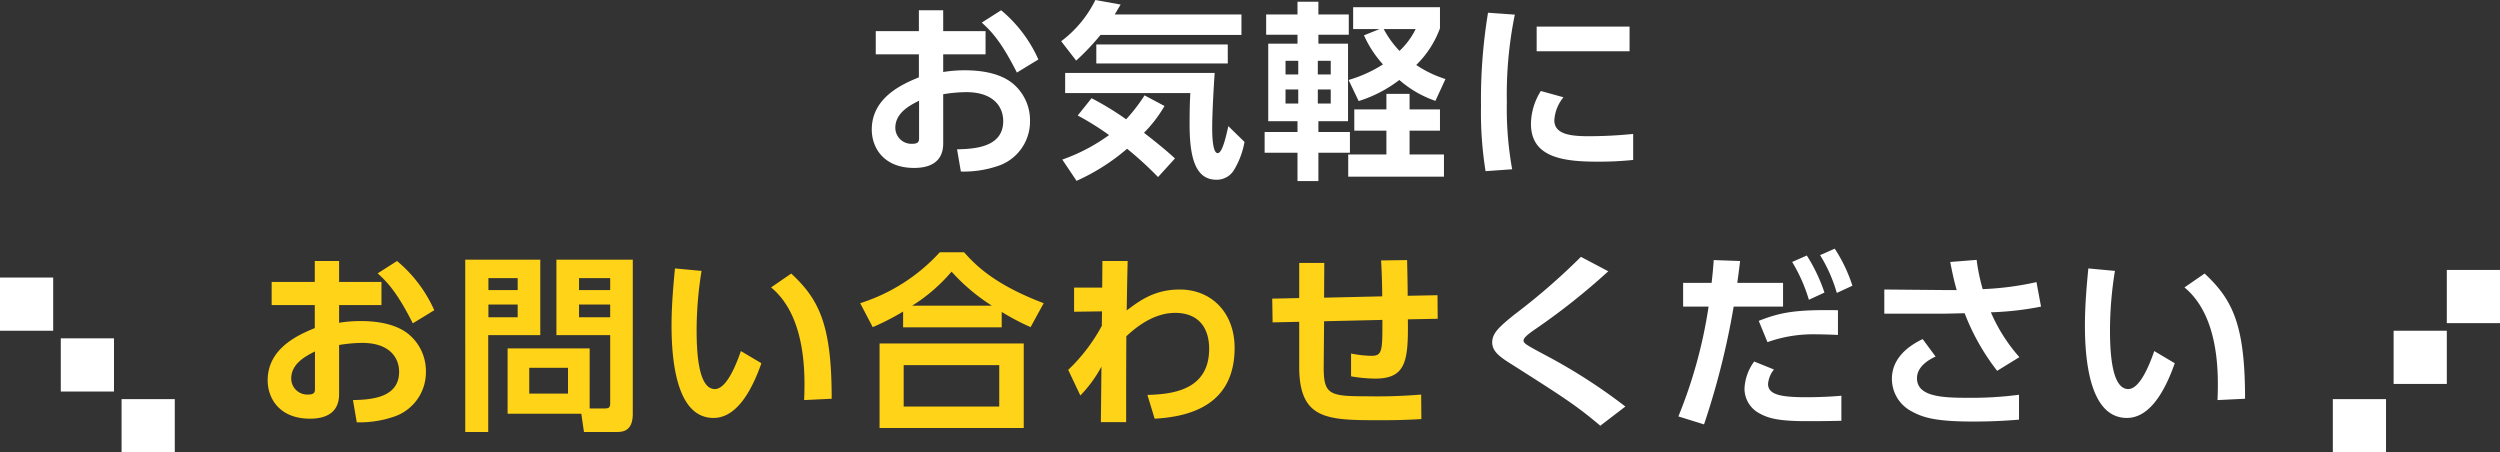 <svg xmlns="http://www.w3.org/2000/svg" width="329" height="59.525" viewBox="0 0 329 59.525">
  <rect x="0" y="0" width="329" height="59.525" fill="#333333" stroke="none"/>
  <g id="cv_ttl02" transform="translate(-110 -552.448)">
    <g id="グループ_20768" data-name="グループ 20768" transform="translate(12.02 522.798)">
      <g id="グループ_20699" data-name="グループ 20699" transform="translate(13.741 38.806)">
        <g id="グループ_20700" data-name="グループ 20700" transform="translate(0 0)">
          <path id="パス_63910" data-name="パス 63910" d="M-40.875-17.425v-2.75h-3.2v2.75H-49.75v3.05h5.675v3.025c-2.05.85-6.2,2.6-6.2,6.875,0,2.4,1.575,5.05,5.575,5.05,1.975,0,3.825-.7,3.825-3.225V-9.125A19.717,19.717,0,0,1-37.85-9.4c3.725,0,4.875,2.05,4.875,3.8,0,3.45-3.725,3.675-6.075,3.725l.5,2.925A13.989,13.989,0,0,0-33.7.325,6.161,6.161,0,0,0-29.45-5.6a6.294,6.294,0,0,0-2.375-5.025c-1.35-1.05-3.425-1.65-6.225-1.65a17.615,17.615,0,0,0-2.825.225v-2.325H-35.3v-3.05Zm-3.175,14c0,.45,0,.825-.925.825a2.116,2.116,0,0,1-2.2-2.1c0-2.025,2-3,3.125-3.575ZM-35.8-18.55c1.525,1.35,2.775,2.925,4.625,6.575L-28.35-13.7a17.883,17.883,0,0,0-4.9-6.475ZM-10.375-.675c-.7-.65-1.85-1.65-4.075-3.375a17.492,17.492,0,0,0,2.7-3.525l-2.625-1.4A22.566,22.566,0,0,1-16.8-5.825,38.23,38.23,0,0,0-21.35-8.6l-1.825,2.275A35.328,35.328,0,0,1-19.05-3.75,23.875,23.875,0,0,1-25.2-.525l1.875,2.8a27.42,27.42,0,0,0,6.65-4.225A46.6,46.6,0,0,1-12.6,1.775Zm8.75-16.25v-2.7H-18.3c.3-.5.4-.675.775-1.3l-3.325-.6a15.032,15.032,0,0,1-4.5,5.425l1.975,2.55a31.947,31.947,0,0,0,3.2-3.375Zm-23.2,7.65H-8.35c-.05.725-.1,2.15-.1,4,0,3.825.5,7.4,3.5,7.4A2.632,2.632,0,0,0-2.55.75a10.652,10.652,0,0,0,1.325-3.6L-3.35-4.925c-.325,1.45-.8,3.55-1.4,3.55-.725,0-.725-2.65-.725-3.35,0-2.05.225-5.75.325-7.2H-24.825Zm4.1-6.4v2.5h17.3v-2.5ZM1.625-16.95H5.75v1.175H1.9v10.2H5.75V-4.15H1.425v2.725H5.75V2.3H8.5V-1.425h4.15V-4.15H8.5V-5.575h3.9v-10.2H8.5V-16.95h4v-2.675h-4V-21.3H5.75v1.675H1.625ZM5.85-13.525v1.8H4.175v-1.8Zm4.275,0v1.8h-1.7v-1.8ZM5.85-9.75V-7.9H4.175V-9.75Zm4.275,0V-7.9h-1.7V-9.75ZM24.5-4.325v-2.8h-4v-2.05H17.45v2.05H13.225v2.8H17.45V-1.2H12.425V1.725h12.6V-1.2H20.5V-4.325Zm0-16.25H13.075V-17.7H16.55l-2.05.825A14.389,14.389,0,0,0,17-13.05,17.391,17.391,0,0,1,12.475-11L13.8-8.225A17.15,17.15,0,0,0,19.15-11,14.339,14.339,0,0,0,23.9-8.25l1.325-2.875a14.642,14.642,0,0,1-3.85-1.85A12.976,12.976,0,0,0,24.5-17.8ZM21.3-17.7a10.015,10.015,0,0,1-2.125,2.875A12.721,12.721,0,0,1,17.1-17.7Zm9.525-2.15A69.981,69.981,0,0,0,29.9-7.575,48.562,48.562,0,0,0,30.5,1L34,.75a45.057,45.057,0,0,1-.7-8.875A52.556,52.556,0,0,1,34.35-19.6Zm6.4,1.825v3.25H49.45v-3.25Zm.55,8.475a8.264,8.264,0,0,0-1.3,4.325c0,4.4,4.175,4.975,8.775,4.975a43.865,43.865,0,0,0,4.675-.225V-3.9a57.789,57.789,0,0,1-5.875.3c-2.375,0-4.5-.25-4.5-2.1a5.275,5.275,0,0,1,1.2-3.025Z" transform="translate(249.239 12.369)" fill="#fff"/>
          <path id="パス_63909" data-name="パス 63909" d="M-67.375,15.575v-2.75h-3.2v2.75H-76.25v3.05h5.675V21.65c-2.05.85-6.2,2.6-6.2,6.875,0,2.4,1.575,5.05,5.575,5.05,1.975,0,3.825-.7,3.825-3.225V23.875A19.717,19.717,0,0,1-64.35,23.6c3.725,0,4.875,2.05,4.875,3.8,0,3.45-3.725,3.675-6.075,3.725l.5,2.925a13.989,13.989,0,0,0,4.85-.725A6.161,6.161,0,0,0-55.95,27.4a6.294,6.294,0,0,0-2.375-5.025c-1.35-1.05-3.425-1.65-6.225-1.65a17.615,17.615,0,0,0-2.825.225V18.625H-61.8v-3.05Zm-3.175,14c0,.45,0,.825-.925.825a2.116,2.116,0,0,1-2.2-2.1c0-2.025,2-3,3.125-3.575ZM-62.3,14.45c1.525,1.35,2.775,2.925,4.625,6.575L-54.85,19.3a17.883,17.883,0,0,0-4.9-6.475Zm27.9,9.875H-45.2v8.6h9.7l.35,2.4h4.275c.85,0,2.15-.1,2.15-2.4V12.65h-10.05v9.925H-31.7V31.55c0,.425-.075.675-.65.675H-34.4Zm2.7-9.25V16.65h-4.1V15.075Zm0,3.475v1.675h-4.1V18.55Zm-5.55,8.325v3.4h-5.1v-3.4Zm-13.525,8.45h3.025V22.575h6.85V12.65h-9.875Zm6.9-20.25V16.65h-3.85V15.075Zm0,3.475v1.675h-3.85V18.55Zm20.7-4.75c-.2,2.075-.45,4.825-.45,7.5,0,5.325.875,12.175,5.525,12.175,2.975,0,4.975-3.425,6.3-7.2l-2.7-1.6c-.775,2.25-2,5-3.425,5-2.275,0-2.4-5.3-2.4-7.9a49.343,49.343,0,0,1,.65-7.65ZM-2.55,30.95c0-9.65-1.6-13.025-5.325-16.475l-2.65,1.825c4.675,3.85,4.475,11.625,4.35,14.825Zm27.9-12.575c-6.4-2.425-8.925-4.95-10.475-6.7h-3.2A24.025,24.025,0,0,1,1.2,18.375l1.65,3.15a31.412,31.412,0,0,0,4-2.05V21.55H19.825V19.525a31.815,31.815,0,0,0,3.8,2ZM8.05,18.7a22.437,22.437,0,0,0,5.175-4.475,25.686,25.686,0,0,0,5.3,4.475Zm-4.3,4.975V34.8H22.725V23.675Zm15.75,8.3H6.925v-5.45H19.5ZM33.025,19.45,33,21.35a22.986,22.986,0,0,1-4.425,5.8l1.6,3.375a17.026,17.026,0,0,0,2.775-3.8l-.075,7.3H36.2c0-5.725,0-6.375.025-11.3.9-.825,3.35-3.075,6.425-3.075,3.025,0,4.475,1.9,4.475,4.725,0,5.65-5.225,5.975-8.125,6.075l.95,3.125C45,33.3,50.475,31.525,50.475,24.25c0-4.55-2.975-7.675-7.225-7.675-3.325,0-5.275,1.475-6.975,2.75.05-2.975.05-3.325.125-6.5H33.075l-.025,3.5h-3.7V19.5Zm29.225-1.8.025-4.575h-3.3V17.7l-3.55.075.05,3.125,3.5-.075v5.9c0,7.05,3.725,7.05,10.75,7.05,2.225,0,3.625-.05,5.325-.15L75.025,30.4a70.637,70.637,0,0,1-7.175.225c-4.925,0-5.675-.2-5.65-3.95l.05-5.925,7.675-.175v.65c0,3.45-.075,4.075-1.425,4.075a14.611,14.611,0,0,1-2.7-.3v3a19.491,19.491,0,0,0,3.175.3c4.075,0,4.375-2.35,4.3-7.8l3.925-.075-.025-3.1L73.25,17.4c0-1.35-.05-3.725-.075-4.7l-3.425.05c.125,1.925.15,4.075.15,4.725Z" transform="translate(196.239 12.369)" fill="#ffd317"/>
          <path id="パス_63908" data-name="パス 63908" d="M-31.1-1.025A73.1,73.1,0,0,0-41.275-7.6c-2.9-1.55-3.225-1.725-3.225-2.125,0-.375.75-.925,1.35-1.35a87.733,87.733,0,0,0,9.8-7.75l-3.6-1.9a84.589,84.589,0,0,1-8.725,7.575c-2.025,1.625-2.95,2.475-2.95,3.675,0,1.025.7,1.725,2.25,2.7,7.25,4.6,8.8,5.6,11.975,8.275Zm10.35,2.35a101.384,101.384,0,0,0,3.9-15.5h6.5V-17.3h-6.025c.125-.9.15-1.05.375-2.875l-3.475-.125c-.075,1.15-.125,1.6-.275,3H-23.5v3.125h3.35A62.641,62.641,0,0,1-24.125.275ZM-9.15-20.05a21.325,21.325,0,0,1,2.2,4.975l2.05-.95A22.122,22.122,0,0,0-7.225-20.9Zm6.025,6.35c-5.675-.1-7.625.3-10.425,1.4l1.15,2.8a17.855,17.855,0,0,1,6.525-1.025c1.125,0,2.05.05,2.75.075ZM-14.15-6.95A6.534,6.534,0,0,0-15.425-3.4,3.679,3.679,0,0,0-13.5-.15C-12.3.525-10.95.9-7.2.9-5.05.9-3.7.875-2.675.85v-3.3c-1.75.175-3.9.2-4.575.2-3.375,0-5.075-.325-5.075-1.75a3.512,3.512,0,0,1,.775-1.9Zm8.675-14a19.922,19.922,0,0,1,2.2,4.975l2.05-.95A19.893,19.893,0,0,0-3.55-21.8ZM20.75-7.525a22.093,22.093,0,0,1-3.75-5.9,40.078,40.078,0,0,0,6.6-.75L23-17.4a39.3,39.3,0,0,1-7.075.925,24.845,24.845,0,0,1-.8-3.85l-3.475.275c.325,1.675.5,2.45.85,3.7H11.3l-8.325-.075v3.175H11.1c.225,0,2-.05,2.45-.05a29.454,29.454,0,0,0,4.275,7.575ZM8.025-9.9c-1.9.9-4.05,2.525-4.05,5.225A4.827,4.827,0,0,0,6.6-.375C8.025.4,9.65.95,14.625.95,17.825.95,19.7.775,20.7.7V-2.575a47.842,47.842,0,0,1-6.775.4c-3.325,0-6.65-.15-6.65-2.575,0-1.675,1.85-2.575,2.45-2.85Zm21.8-9.3c-.2,2.075-.45,4.825-.45,7.5C29.375-6.375,30.25.475,34.9.475c2.975,0,4.975-3.425,6.3-7.2l-2.7-1.6c-.775,2.25-2,5-3.425,5-2.275,0-2.4-5.3-2.4-7.9a49.343,49.343,0,0,1,.65-7.65ZM50.45-2.05c0-9.65-1.6-13.025-5.325-16.475L42.475-16.7c4.675,3.85,4.475,11.625,4.35,14.825Z" transform="translate(329.239 45.369)" fill="#fff"/>
        </g>
      </g>
    </g>
    <g id="グループ_20781" data-name="グループ 20781" transform="translate(144 -114)">
      <g id="グループ_20779" data-name="グループ 20779" transform="translate(265.5 700)">
        <g id="グループ_20753" data-name="グループ 20753">
          <rect id="長方形_26427" data-name="長方形 26427" width="7" height="7" transform="translate(22.5 1.973)" fill="#fff"/>
          <rect id="長方形_26428" data-name="長方形 26428" width="7" height="7" transform="translate(15.5 9.973)" fill="#fff"/>
          <rect id="長方形_26433" data-name="長方形 26433" width="7" height="7" transform="translate(7.5 18.973)" fill="#fff"/>
        </g>
      </g>
    </g>
    <g id="グループ_20784" data-name="グループ 20784" transform="translate(113.5 587)">
      <rect id="長方形_26427-2" data-name="長方形 26427" width="7" height="7" transform="translate(12.5 17.973)" fill="#fff"/>
      <rect id="長方形_26428-2" data-name="長方形 26428" width="7" height="7" transform="translate(4.5 9.973)" fill="#fff"/>
      <rect id="長方形_26433-2" data-name="長方形 26433" width="7" height="7" transform="translate(-3.5 1.973)" fill="#fff"/>
    </g>
  </g>
</svg>
